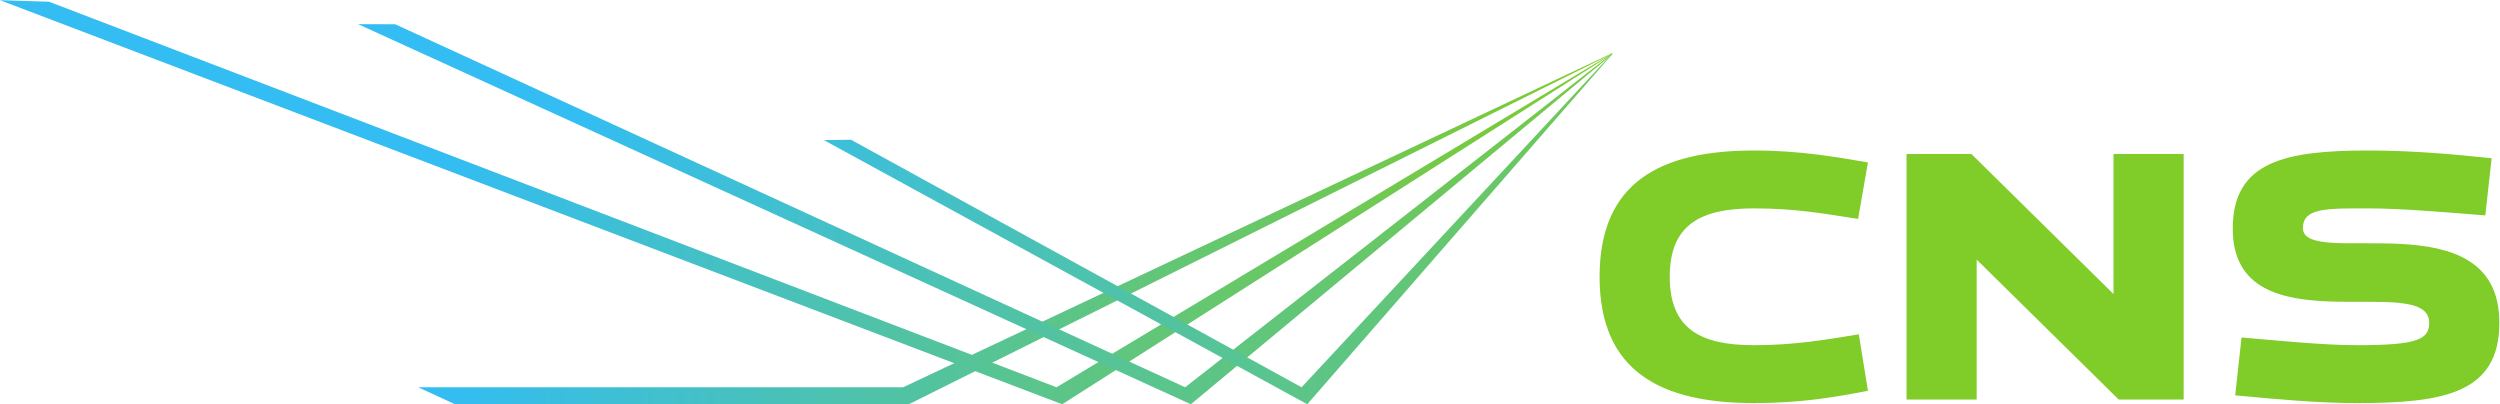 <?xml version="1.0" encoding="UTF-8" standalone="no"?>
<svg
   xmlns:dc="http://purl.org/dc/elements/1.1/"
   xmlns:cc="http://creativecommons.org/ns#"
   xmlns:rdf="http://www.w3.org/1999/02/22-rdf-syntax-ns#"
   xmlns:svg="http://www.w3.org/2000/svg"
   xmlns="http://www.w3.org/2000/svg"
   xmlns:sodipodi="http://sodipodi.sourceforge.net/DTD/sodipodi-0.dtd"
   xmlns:inkscape="http://www.inkscape.org/namespaces/inkscape"
   viewBox="0 0 529.135 85.545"
   height="85.545"
   width="529.135"
   xml:space="preserve"
   id="svg2"
   version="1.1"
   sodipodi:docname="cns_logo.svg"
   inkscape:version="0.92.4 (5da689c313, 2019-01-14)"><sodipodi:namedview
     pagecolor="#ffffff"
     bordercolor="#666666"
     borderopacity="1"
     objecttolerance="10"
     gridtolerance="10"
     guidetolerance="10"
     inkscape:pageopacity="0"
     inkscape:pageshadow="2"
     inkscape:window-width="1508"
     inkscape:window-height="833"
     id="namedview40"
     showgrid="false"
     inkscape:zoom="0.61735652"
     inkscape:cx="280.18877"
     inkscape:cy="-25.259867"
     inkscape:window-x="0"
     inkscape:window-y="0"
     inkscape:window-maximized="0"
     inkscape:current-layer="svg2" /><defs
     id="defs6"><clipPath
       id="clipPath20"
       clipPathUnits="userSpaceOnUse"><path
         id="path18"
         d="M 2705.71,1086.96 1580.1,556.609 H 810.051 l 58.535,-27 720.554,0.012 1116.57,556.389 z"
         inkscape:connector-curvature="0" /></clipPath><linearGradient
       id="linearGradient26"
       spreadMethod="pad"
       gradientTransform="matrix(1854.58,0,0,-1854.58,859.12,543.1)"
       gradientUnits="userSpaceOnUse"
       y2="0"
       x2="1"
       y1="0"
       x1="0"><stop
         id="stop22"
         offset="0"
         style="stop-opacity:1;stop-color:#33bdf2" /><stop
         id="stop24"
         offset="1"
         style="stop-opacity:1;stop-color:#80cc28" /></linearGradient><clipPath
       id="clipPath36"
       clipPathUnits="userSpaceOnUse"><path
         id="path34"
         d="m 2706.48,1086.09 -0.2,0.87 L 1823.59,556.602 223.949,1168.76 146.07,1171.2 1832.63,529.609 Z"
         inkscape:connector-curvature="0" /></clipPath><linearGradient
       id="linearGradient42"
       spreadMethod="pad"
       gradientTransform="matrix(1854.58,0,0,-1854.58,859.12,702.931)"
       gradientUnits="userSpaceOnUse"
       y2="0"
       x2="1"
       y1="0"
       x1="0"><stop
         id="stop38"
         offset="0"
         style="stop-opacity:1;stop-color:#33bdf2" /><stop
         id="stop40"
         offset="1"
         style="stop-opacity:1;stop-color:#80cc28" /></linearGradient><clipPath
       id="clipPath52"
       clipPathUnits="userSpaceOnUse"><path
         id="path50"
         d="m 2705.71,1085.04 v 1.44 L 2027.87,556.602 773.613,1132.97 714.68,1133.14 2036.92,529.609 Z"
         inkscape:connector-curvature="0" /></clipPath><linearGradient
       id="linearGradient58"
       spreadMethod="pad"
       gradientTransform="matrix(1854.58,0,0,-1854.58,1063.41,702.931)"
       gradientUnits="userSpaceOnUse"
       y2="0"
       x2="1"
       y1="0"
       x1="0"><stop
         id="stop54"
         offset="0"
         style="stop-opacity:1;stop-color:#33bdf2" /><stop
         id="stop56"
         offset="1"
         style="stop-opacity:1;stop-color:#80cc28" /></linearGradient><clipPath
       id="clipPath68"
       clipPathUnits="userSpaceOnUse"><path
         id="path66"
         d="M 2705.71,1086.46 2212.74,556.602 1497.4,949.594 1454.16,949.09 2221.79,529.609 2705.71,1085.06 Z"
         inkscape:connector-curvature="0" /></clipPath><linearGradient
       id="linearGradient74"
       spreadMethod="pad"
       gradientTransform="matrix(1854.58,0,0,-1854.58,1248.28,702.931)"
       gradientUnits="userSpaceOnUse"
       y2="0"
       x2="1"
       y1="0"
       x1="0"><stop
         id="stop70"
         offset="0"
         style="stop-opacity:1;stop-color:#33bdf2" /><stop
         id="stop72"
         offset="1"
         style="stop-opacity:1;stop-color:#80cc28" /></linearGradient></defs><g
     transform="matrix(1.333,0,0,-1.333,-19.476,156.16)"
     id="g10"><g
       transform="scale(0.1)"
       id="g12"><g
         id="g14"><g
           clip-path="url(#clipPath20)"
           id="g16"><path
             id="path28"
             style="fill:url(#linearGradient26);fill-opacity:1;fill-rule:nonzero;stroke:none"
             d="M 2705.71,1086.96 1580.1,556.609 H 810.051 l 58.535,-27 720.554,0.012 1116.57,556.389 v 0.95"
             inkscape:connector-curvature="0" /></g></g><g
         id="g30"><g
           clip-path="url(#clipPath36)"
           id="g32"><path
             id="path44"
             style="fill:url(#linearGradient42);fill-opacity:1;fill-rule:nonzero;stroke:none"
             d="m 2706.48,1086.09 -0.2,0.87 -882.69,-530.358 -1599.641,612.158 -77.879,2.44 1686.56,-641.591 873.85,556.481"
             inkscape:connector-curvature="0" /></g></g><g
         id="g46"><g
           clip-path="url(#clipPath52)"
           id="g48"><path
             id="path60"
             style="fill:url(#linearGradient58);fill-opacity:1;fill-rule:nonzero;stroke:none"
             d="m 2705.71,1085.04 v 1.44 L 2027.87,556.602 773.613,1132.97 l -58.933,0.17 1322.24,-603.531 668.79,555.431"
             inkscape:connector-curvature="0" /></g></g><g
         id="g62"><g
           clip-path="url(#clipPath68)"
           id="g64"><path
             id="path76"
             style="fill:url(#linearGradient74);fill-opacity:1;fill-rule:nonzero;stroke:none"
             d="m 2705.71,1086.46 -492.97,-529.858 -715.34,392.992 -43.24,-0.504 767.63,-419.481 483.92,555.451 v 1.4"
             inkscape:connector-curvature="0" /></g></g><path
         id="path78"
         style="fill:#80cc28;fill-opacity:1;fill-rule:nonzero;stroke:none"
         d="m 3112.02,550.98 -14.48,89.68 c -51.8,-8.359 -100.81,-17.269 -166.54,-17.269 -85.21,0 -133.67,26.179 -133.67,108.613 0,82.43 48.46,108.609 133.67,108.609 68.51,0 113.63,-8.914 165.43,-16.711 l 15.59,89.676 c -49.57,8.356 -106.38,18.938 -181.02,18.938 -147.6,0 -245.07,-49.575 -245.07,-200.512 0,-150.945 98.03,-200.516 245.07,-200.516 77.42,0 131.45,10.032 181.02,19.492 z M 3613.3,537.059 V 926.945 H 3501.9 V 704.711 L 3276.33,926.945 H 3173.29 V 537.059 h 111.39 v 222.234 l 225.58,-222.234 z m 501.28,121.98 c 0,199.953 -311.91,83.547 -311.91,150.383 0,32.305 38.43,31.191 103.6,31.191 51.79,0 123.65,-6.129 186.03,-11.14 l 10.02,90.789 c -59.04,6.125 -124.76,12.254 -196.05,12.254 -131.45,0 -215,-17.27 -215,-124.207 0,-193.27 311.91,-65.168 311.91,-149.27 0,-26.738 -18.94,-35.648 -114.74,-35.648 -54.02,0 -123.65,7.238 -183.24,12.25 l -10.03,-91.903 c 66.28,-6.117 129.78,-12.25 193.27,-12.25 138.13,0 226.14,15.602 226.14,127.551"
         inkscape:connector-curvature="0" /></g></g></svg>